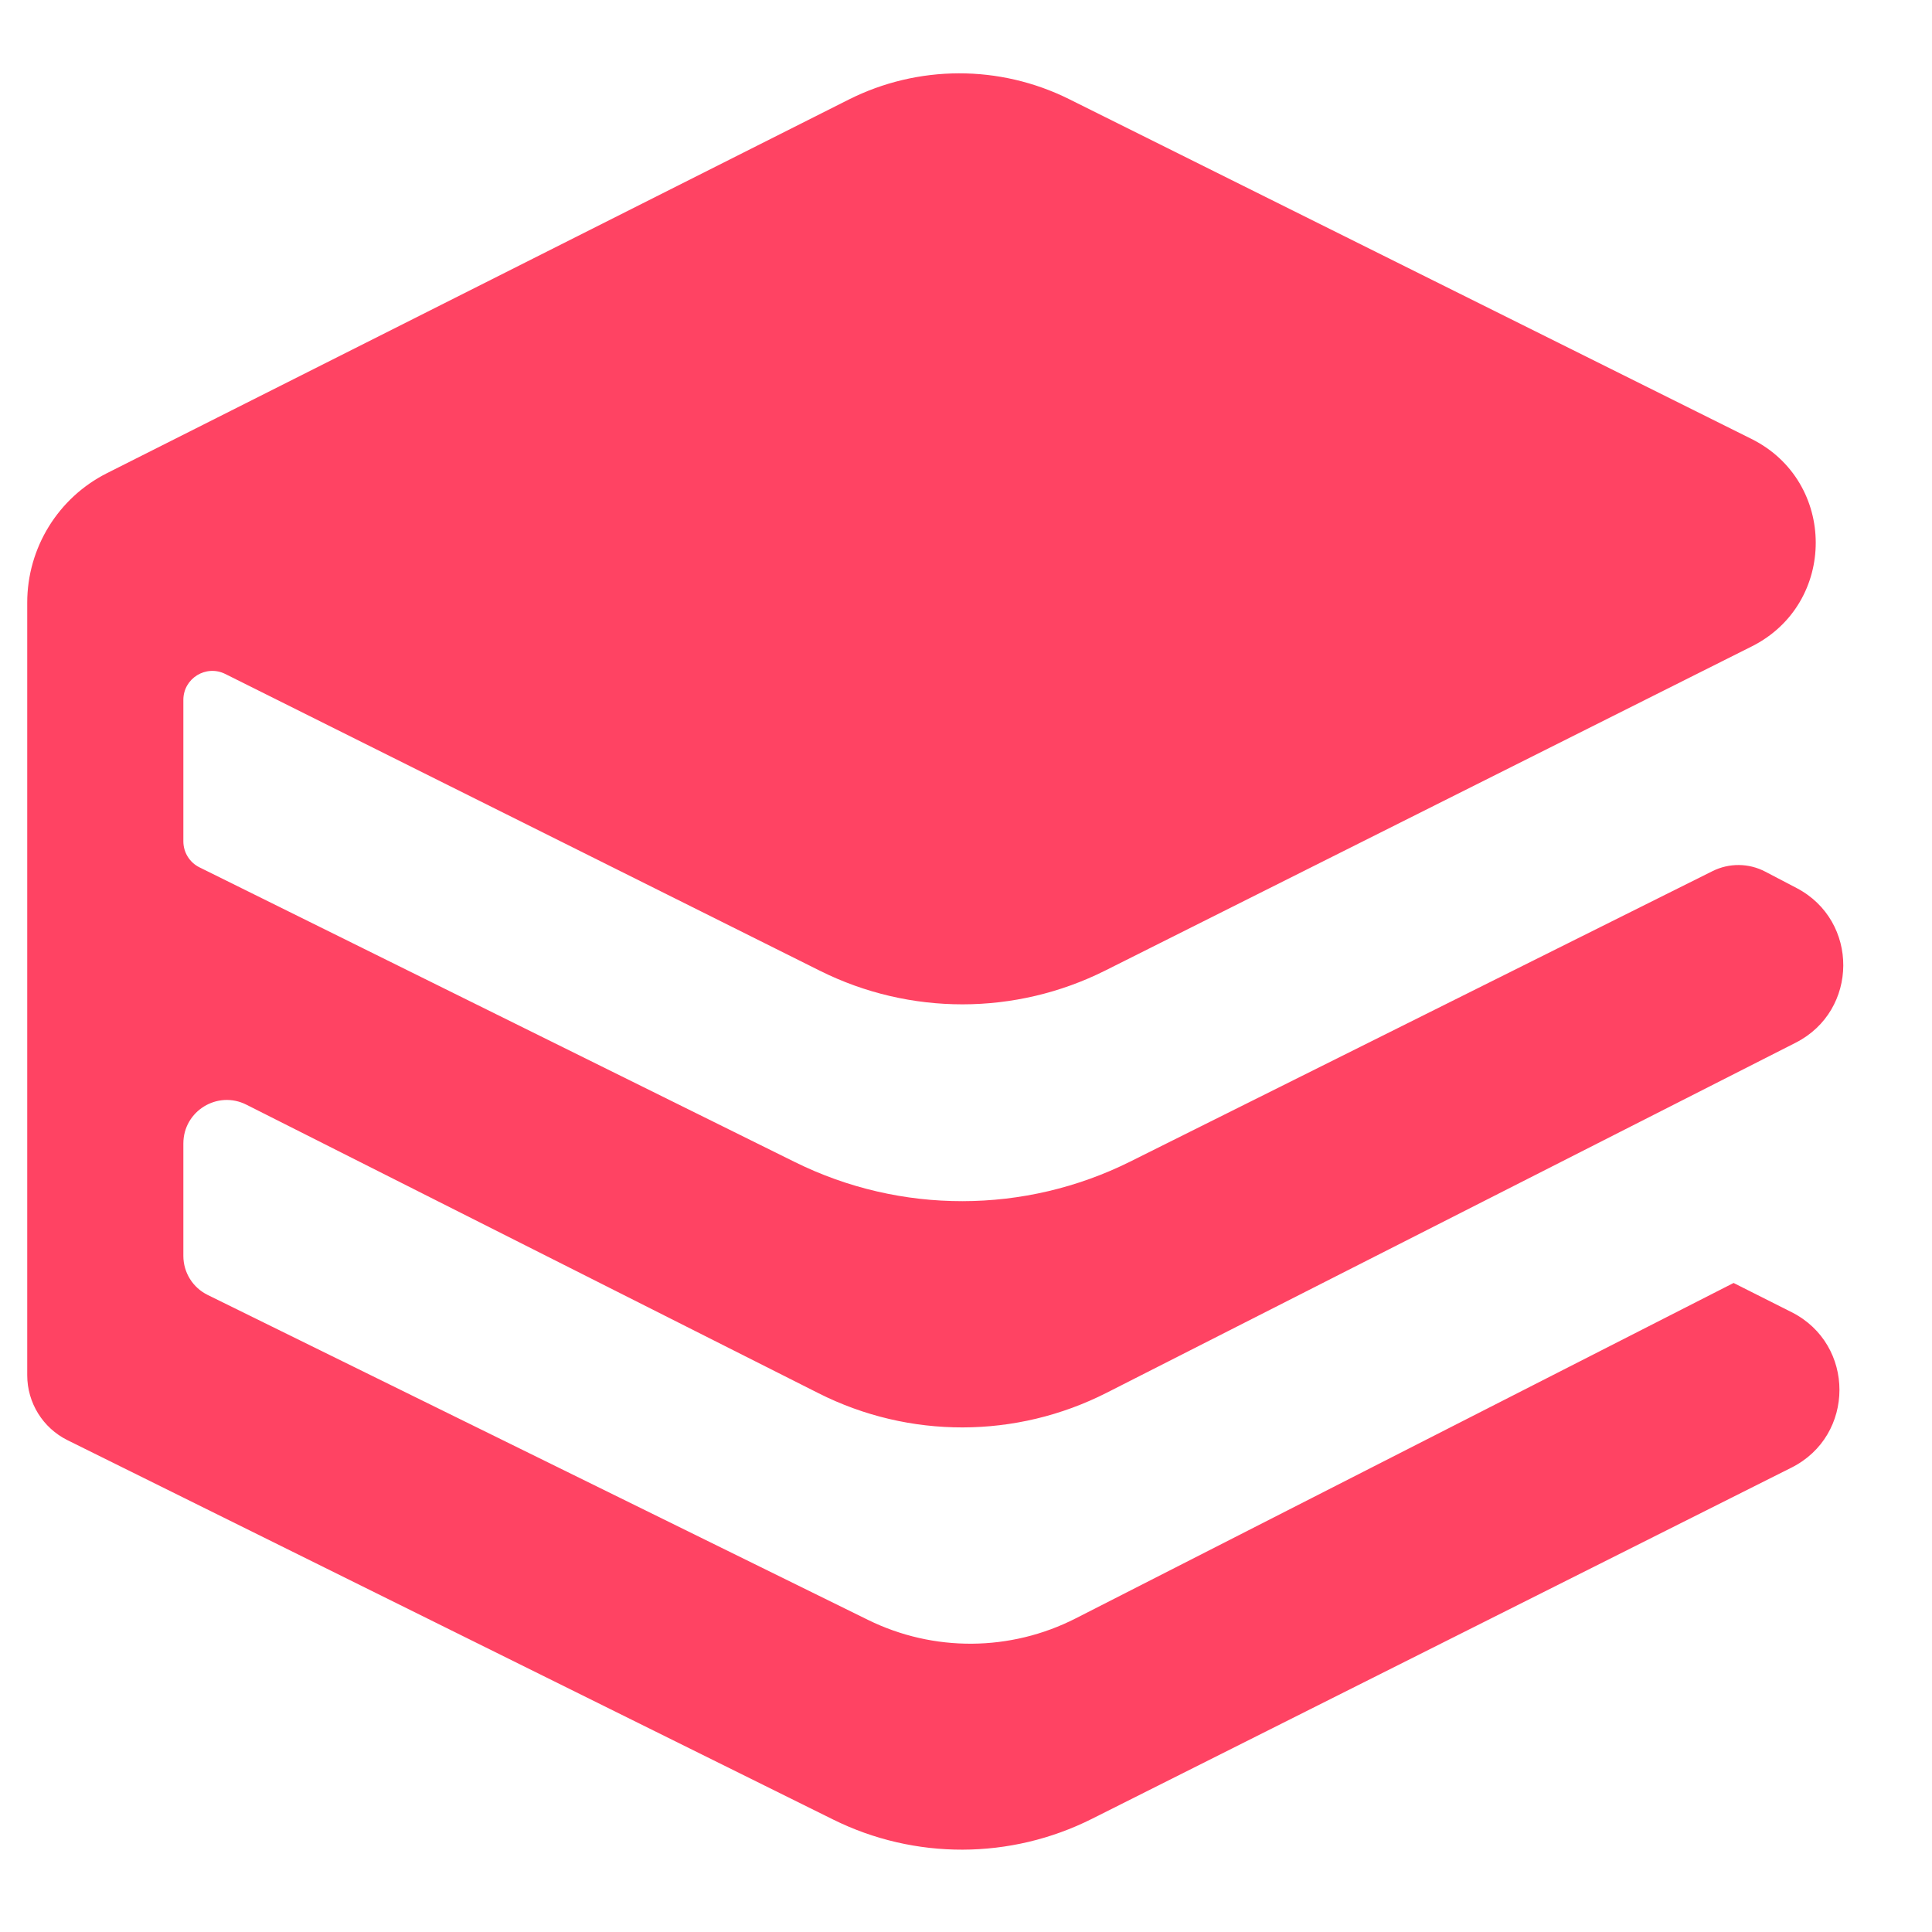 <svg width="32" height="32" viewBox="0 0 32 32" fill="none" xmlns="http://www.w3.org/2000/svg">
<path d="M3.037 13.935V11.592C3.037 11.236 3.412 11.004 3.731 11.163L13.581 16.079C15.069 16.822 16.82 16.82 18.307 16.075L29.014 10.707C30.43 9.997 30.427 7.976 29.01 7.27L17.71 1.643C16.558 1.069 15.203 1.072 14.054 1.651L1.772 7.837C0.962 8.245 0.451 9.075 0.451 9.982V22.778C0.451 23.234 0.709 23.651 1.118 23.854L13.799 30.137C15.15 30.807 16.738 30.802 18.085 30.126L29.673 24.308C30.731 23.777 30.732 22.267 29.675 21.734L28.714 21.25L17.816 26.806C16.737 27.356 15.462 27.365 14.376 26.83L3.439 21.448C3.193 21.327 3.037 21.076 3.037 20.802V18.94C3.037 18.403 3.602 18.055 4.081 18.297L13.557 23.076C15.058 23.834 16.83 23.831 18.329 23.069L29.743 17.27C30.786 16.739 30.795 15.252 29.758 14.709L29.238 14.437C28.965 14.294 28.64 14.291 28.364 14.429L18.721 19.239C16.972 20.111 14.916 20.114 13.165 19.247L3.304 14.366C3.14 14.285 3.037 14.118 3.037 13.935Z" fill="#FF4363"/>
</svg>
